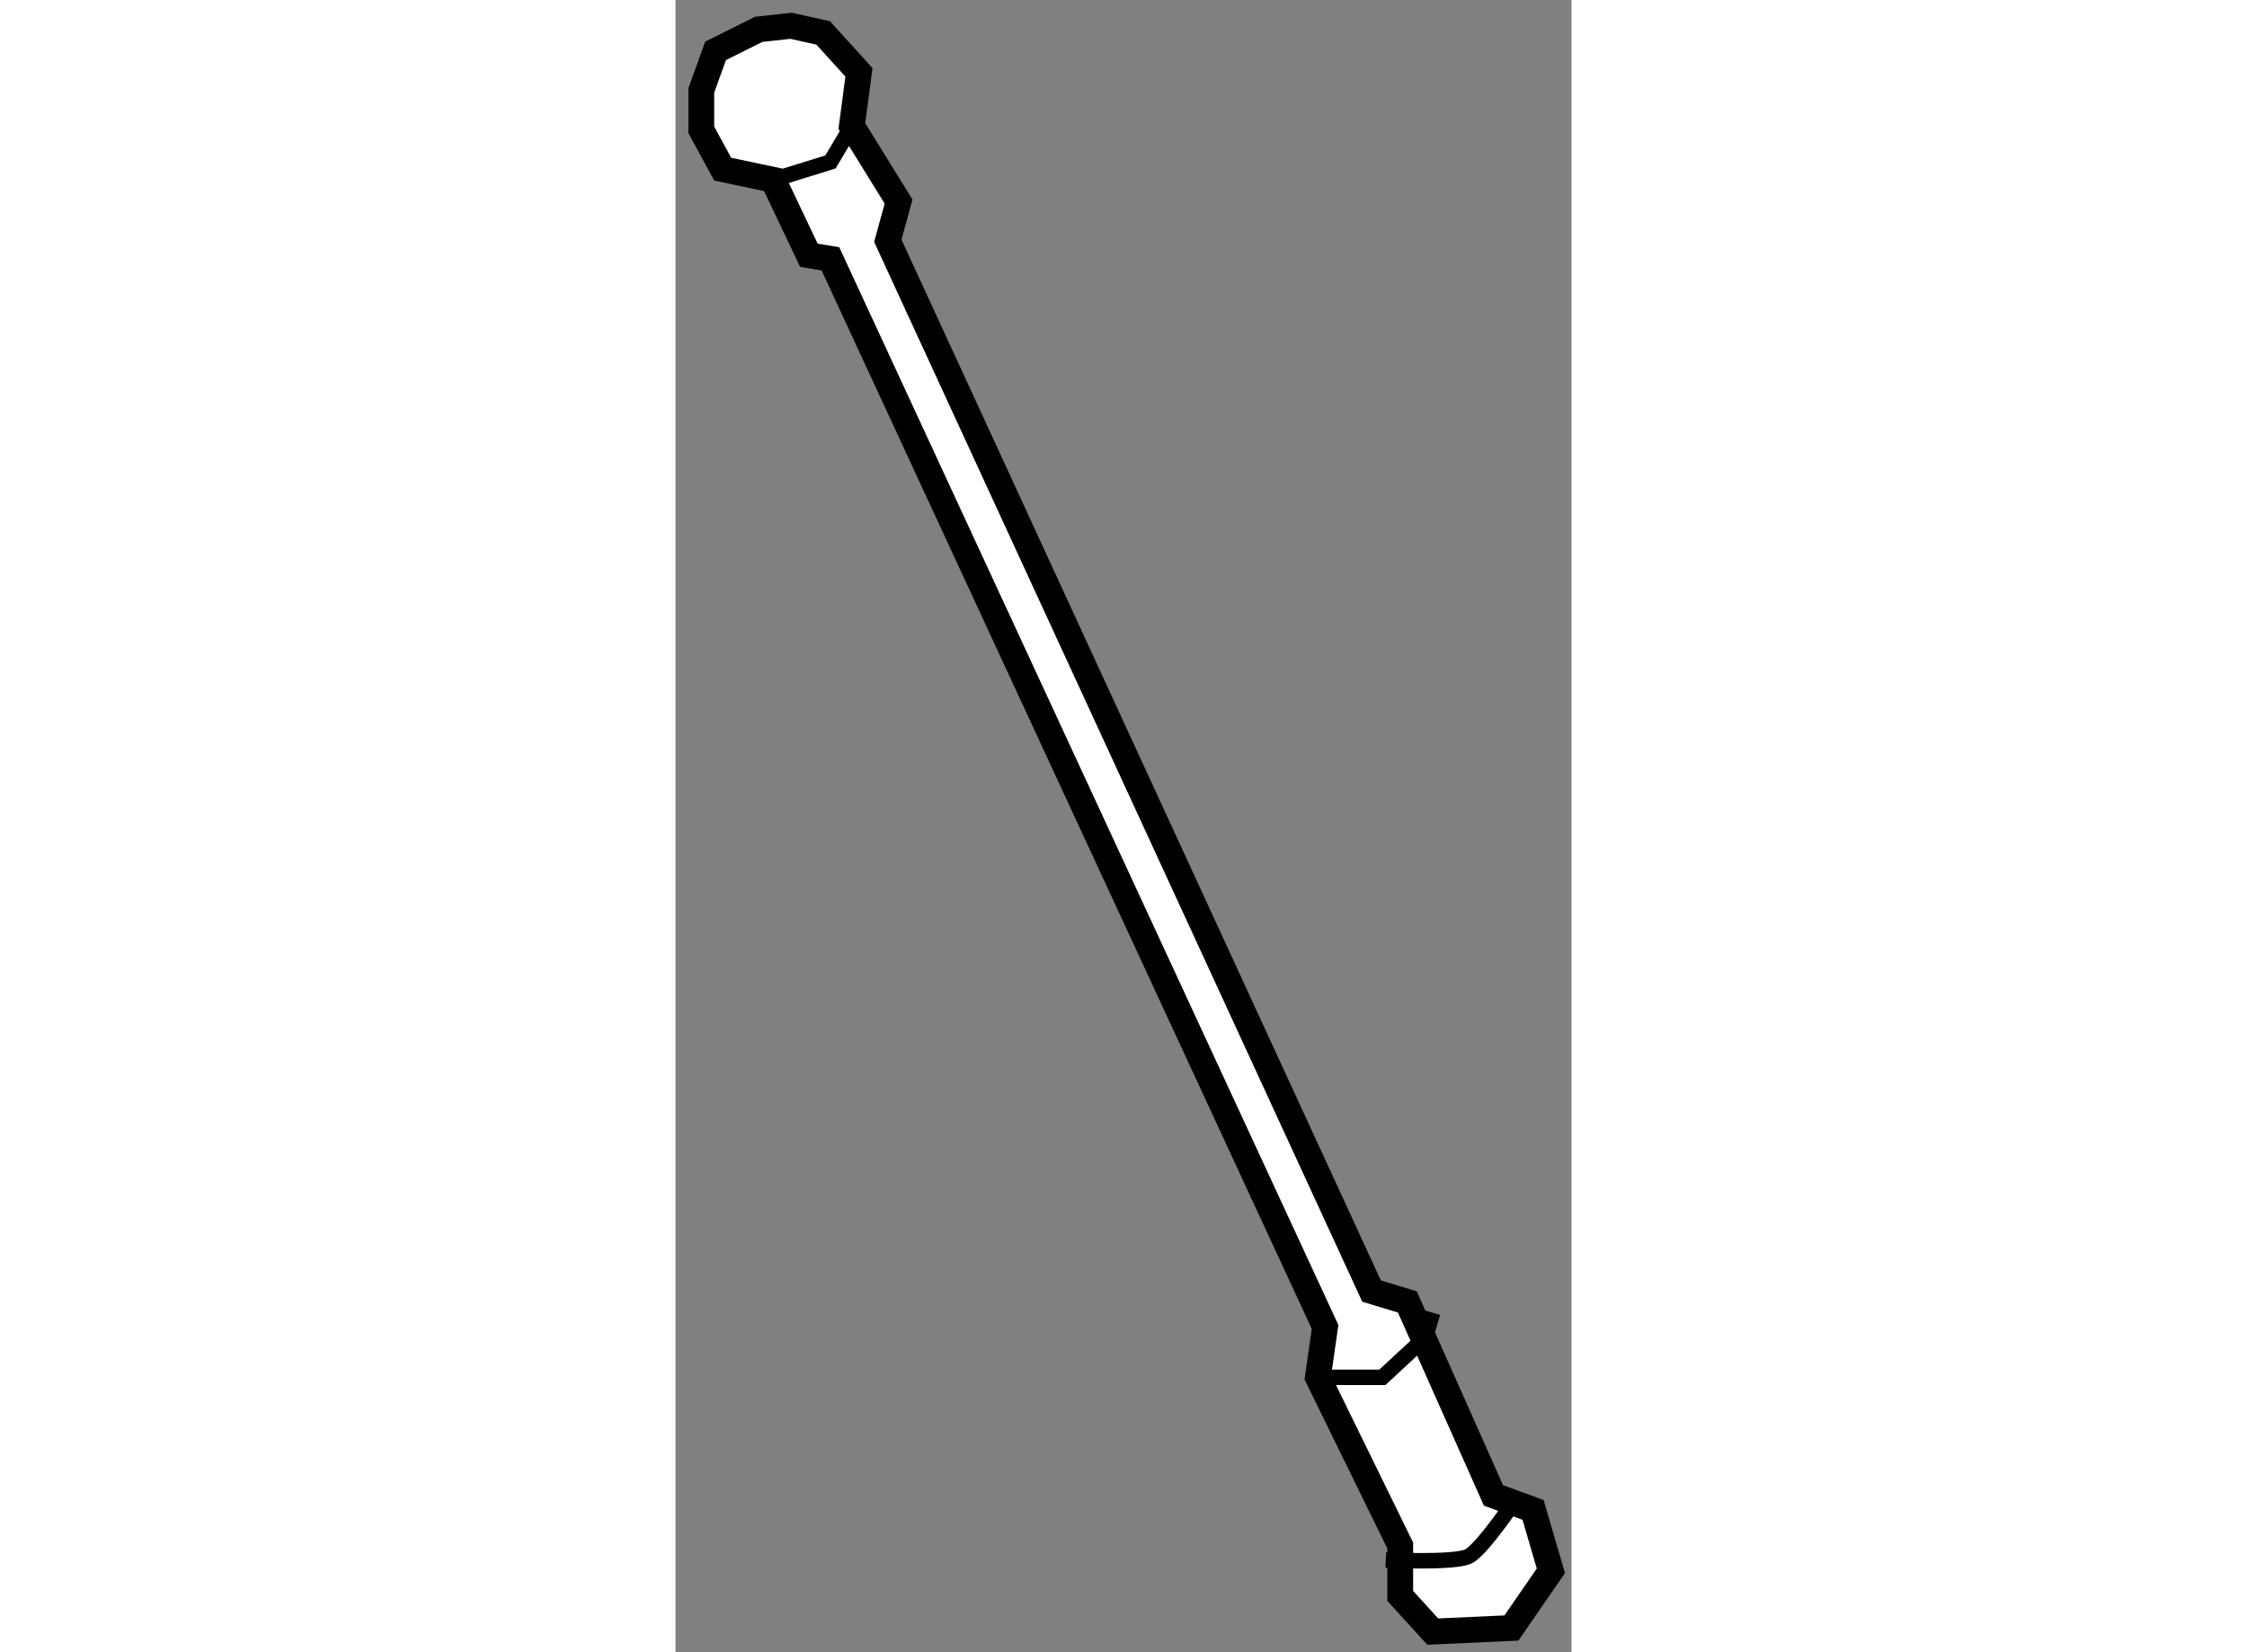 <?xml version="1.0" encoding="utf-8"?>
<!-- Generator: Adobe Illustrator 15.1.0, SVG Export Plug-In . SVG Version: 6.00 Build 0)  -->
<!DOCTYPE svg PUBLIC "-//W3C//DTD SVG 1.1//EN" "http://www.w3.org/Graphics/SVG/1.1/DTD/svg11.dtd">
<svg version="1.1" xmlns="http://www.w3.org/2000/svg" xmlns:xlink="http://www.w3.org/1999/xlink" x="0px" y="0px" width="244.8px"
	 height="180px" viewBox="38.631 123.766 17.373 32.036" enable-background="new 0 0 244.8 180" xml:space="preserve">
	
<rect x="38.631" y="123.766" width="17.373" height="32.036" fill="#808080" stroke="none"/>
	
<g><polygon fill="#FFFFFF" stroke="#000000" stroke-width="0.5" points="42.05,126.21 42.188,125.169 41.495,124.405 40.872,124.266 
				40.244,124.335 39.408,124.752 39.131,125.52 39.131,126.284 39.546,127.046 40.522,127.252 41.217,128.715 41.635,128.785 
				51.226,149.495 51.086,150.472 52.683,153.733 52.683,154.71 53.313,155.402 54.839,155.333 55.604,154.224 55.259,153.043 
				54.491,152.762 52.821,149.01 52.127,148.799 42.748,128.435 42.956,127.674 		"></polygon><polyline fill="none" stroke="#000000" stroke-width="0.3" points="40.522,127.252 41.635,126.906 42.05,126.21 		"></polyline><path fill="none" stroke="#000000" stroke-width="0.3" d="M52.404,154.013c0,0,1.325,0.066,1.602-0.069
				c0.277-0.14,0.97-1.182,0.97-1.182"></path><polyline fill="none" stroke="#000000" stroke-width="0.3" points="51.086,150.472 52.337,150.472 53.17,149.7 53.313,149.22 		
				"></polyline></g>


</svg>